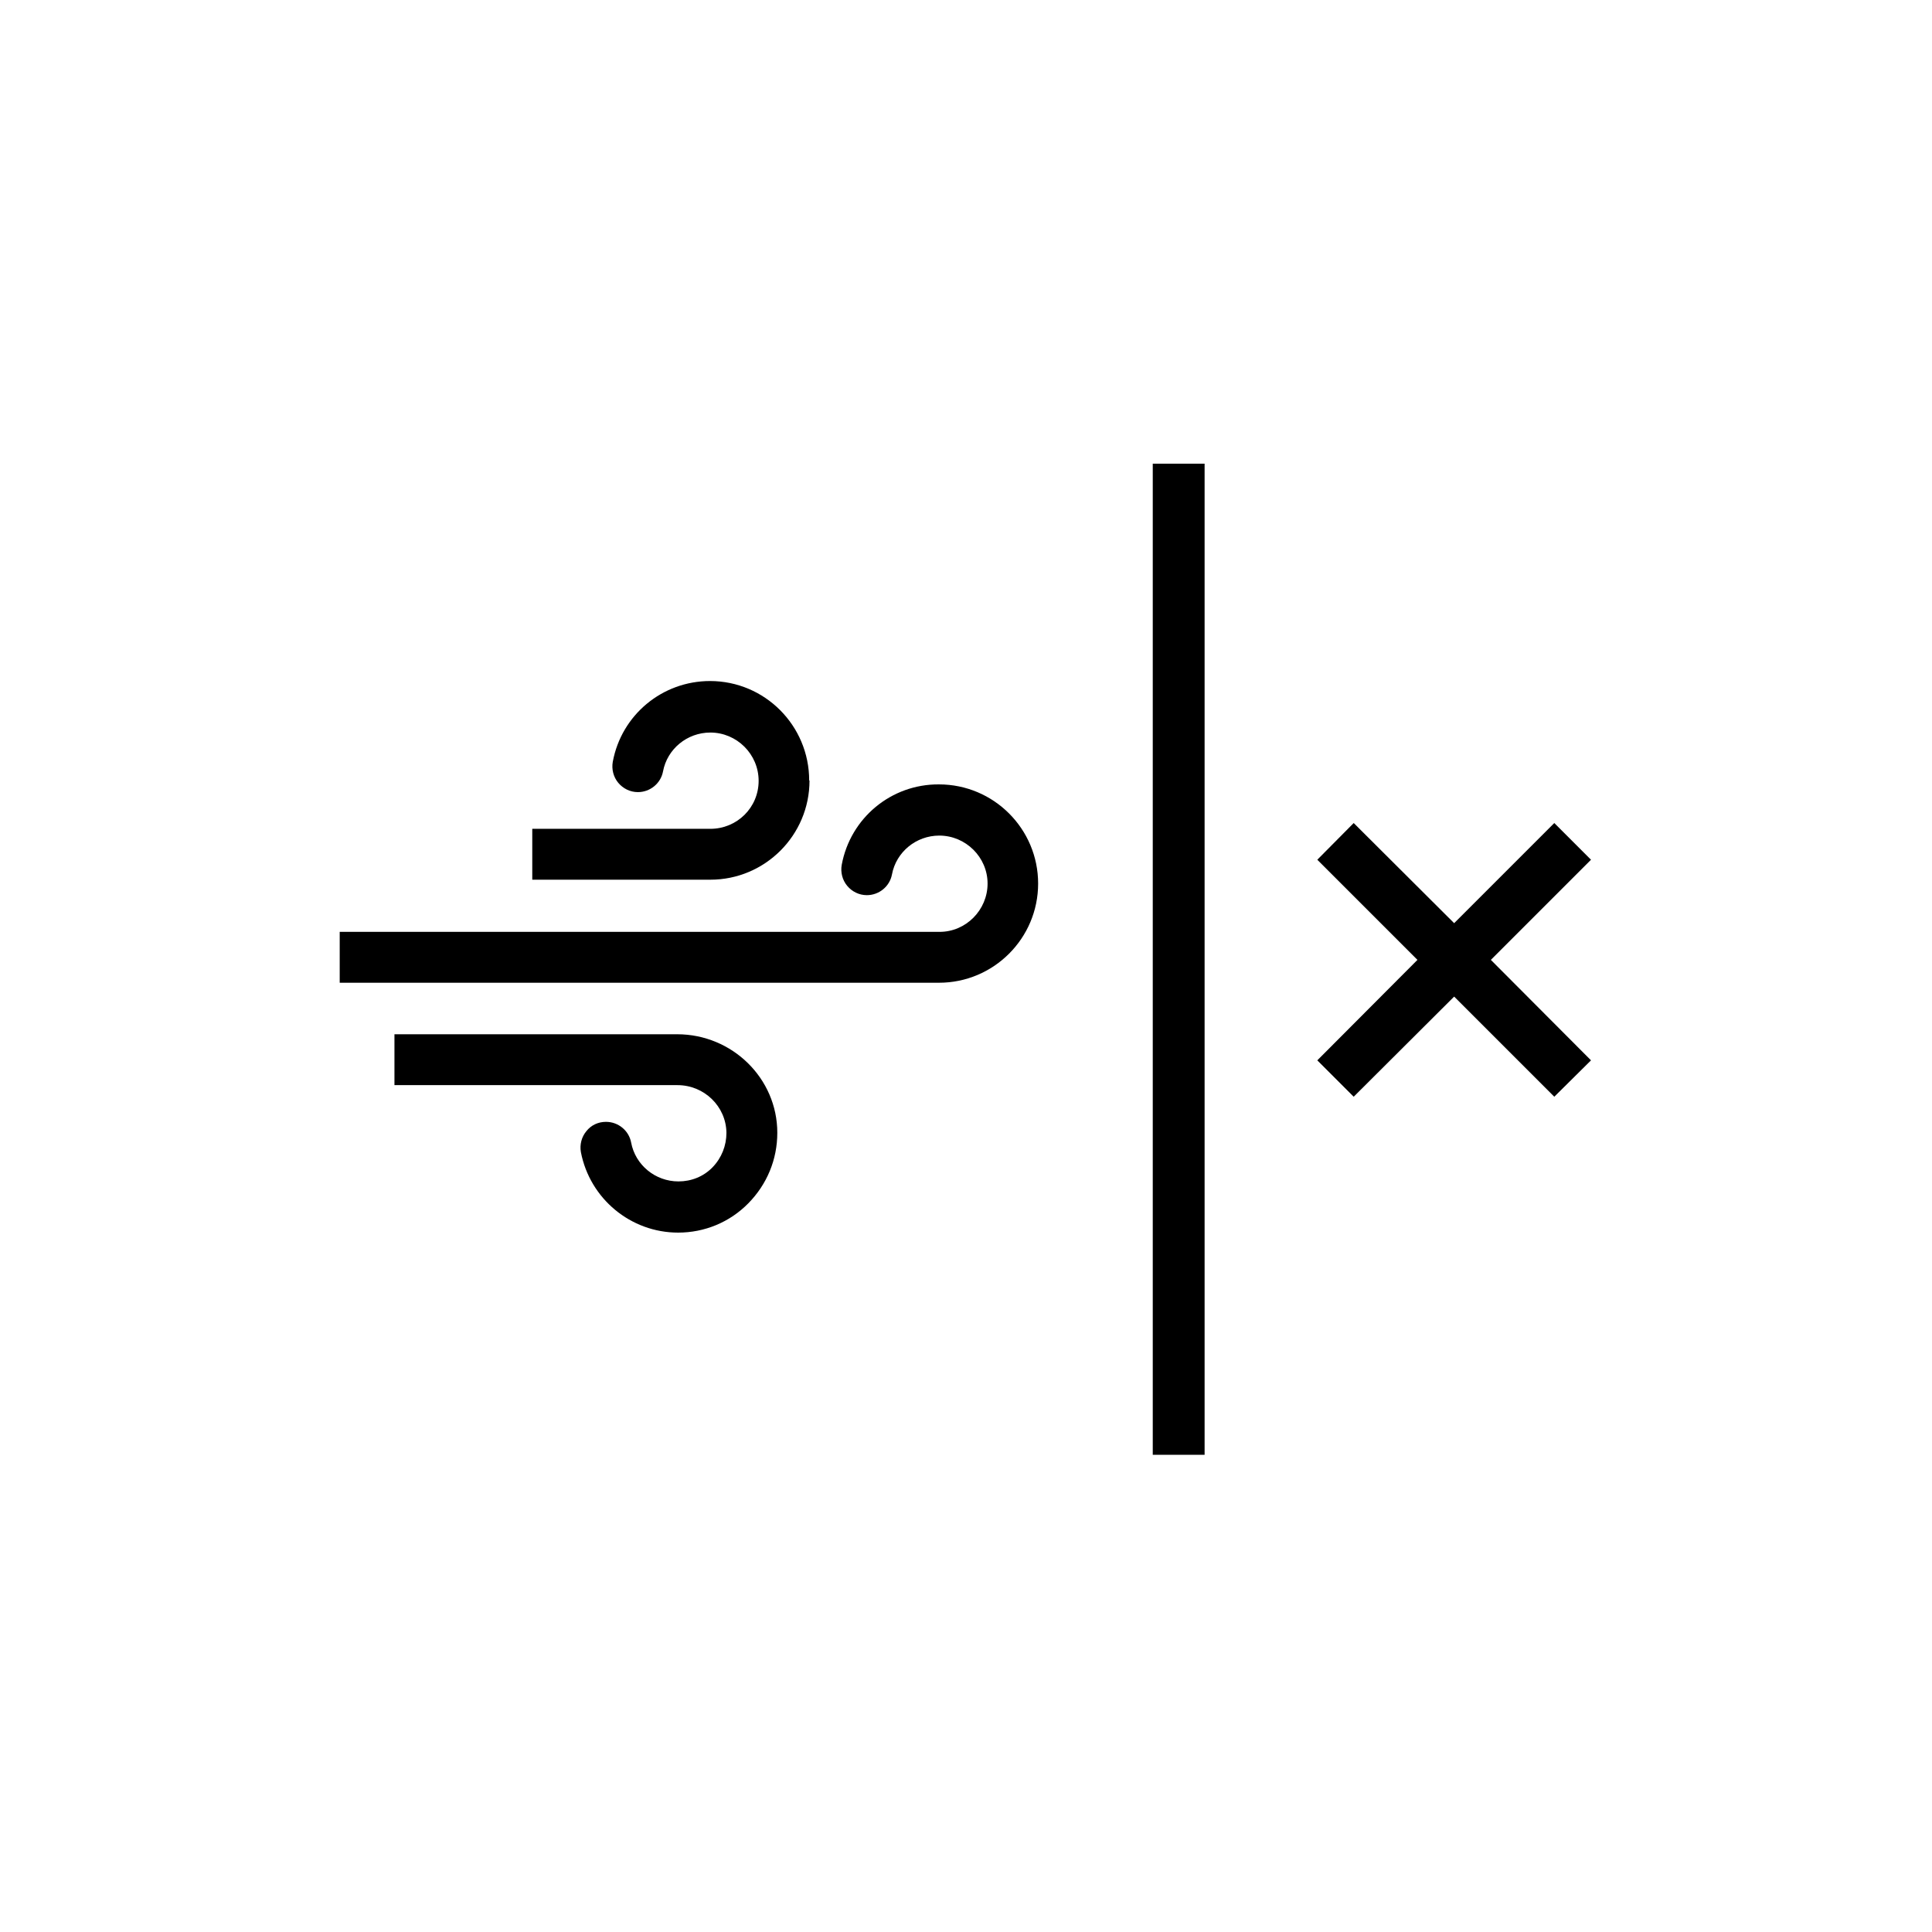 <svg viewBox="0 0 60 60" xmlns="http://www.w3.org/2000/svg" id="Layer_1"><defs><style>.cls-1{fill:#000;stroke-width:0px;}</style></defs><rect height="30.78" width="1.61" y="14.4" x="35.8" class="cls-1"></rect><polygon points="49.41 26.7 48.27 25.56 45.16 28.67 42.04 25.56 40.91 26.7 44.02 29.81 40.91 32.93 42.04 34.06 45.16 30.95 48.27 34.06 49.41 32.93 46.3 29.81 49.41 26.7" class="cls-1"></polygon><path d="M29.16,24.36h0c-1.48-.01-2.75,1.04-3.02,2.5-.04.23.02.47.17.65.15.18.37.29.61.29.38,0,.71-.27.78-.64.13-.7.75-1.21,1.47-1.21.82,0,1.5.67,1.5,1.49s-.67,1.5-1.49,1.5H10.55v1.58h18.61c1.7,0,3.08-1.38,3.08-3.08s-1.38-3.08-3.08-3.08Z" class="cls-1"></path><path d="M25.14,24.24h-.01c0-1.71-1.38-3.09-3.08-3.09-1.48,0-2.75,1.05-3.02,2.51-.04.23.02.47.17.65.15.18.37.29.61.29.38,0,.71-.27.78-.64.13-.7.75-1.21,1.47-1.21.82,0,1.5.67,1.5,1.5s-.67,1.49-1.5,1.49h-5.53v1.58h5.53c1.7,0,3.08-1.38,3.08-3.08Z" class="cls-1"></path><path d="M21.03,32.12h-8.78v1.58h8.79c.83,0,1.51.66,1.52,1.48,0,.4-.15.78-.43,1.07-.28.29-.66.44-1.06.44-.72,0-1.34-.51-1.47-1.21-.07-.37-.4-.64-.78-.64-.24,0-.46.1-.61.29-.15.18-.21.42-.17.65.28,1.45,1.55,2.5,3.02,2.5.82,0,1.6-.32,2.18-.91.58-.59.9-1.36.9-2.19,0-1.69-1.4-3.06-3.11-3.06Z" class="cls-1"></path></svg>
